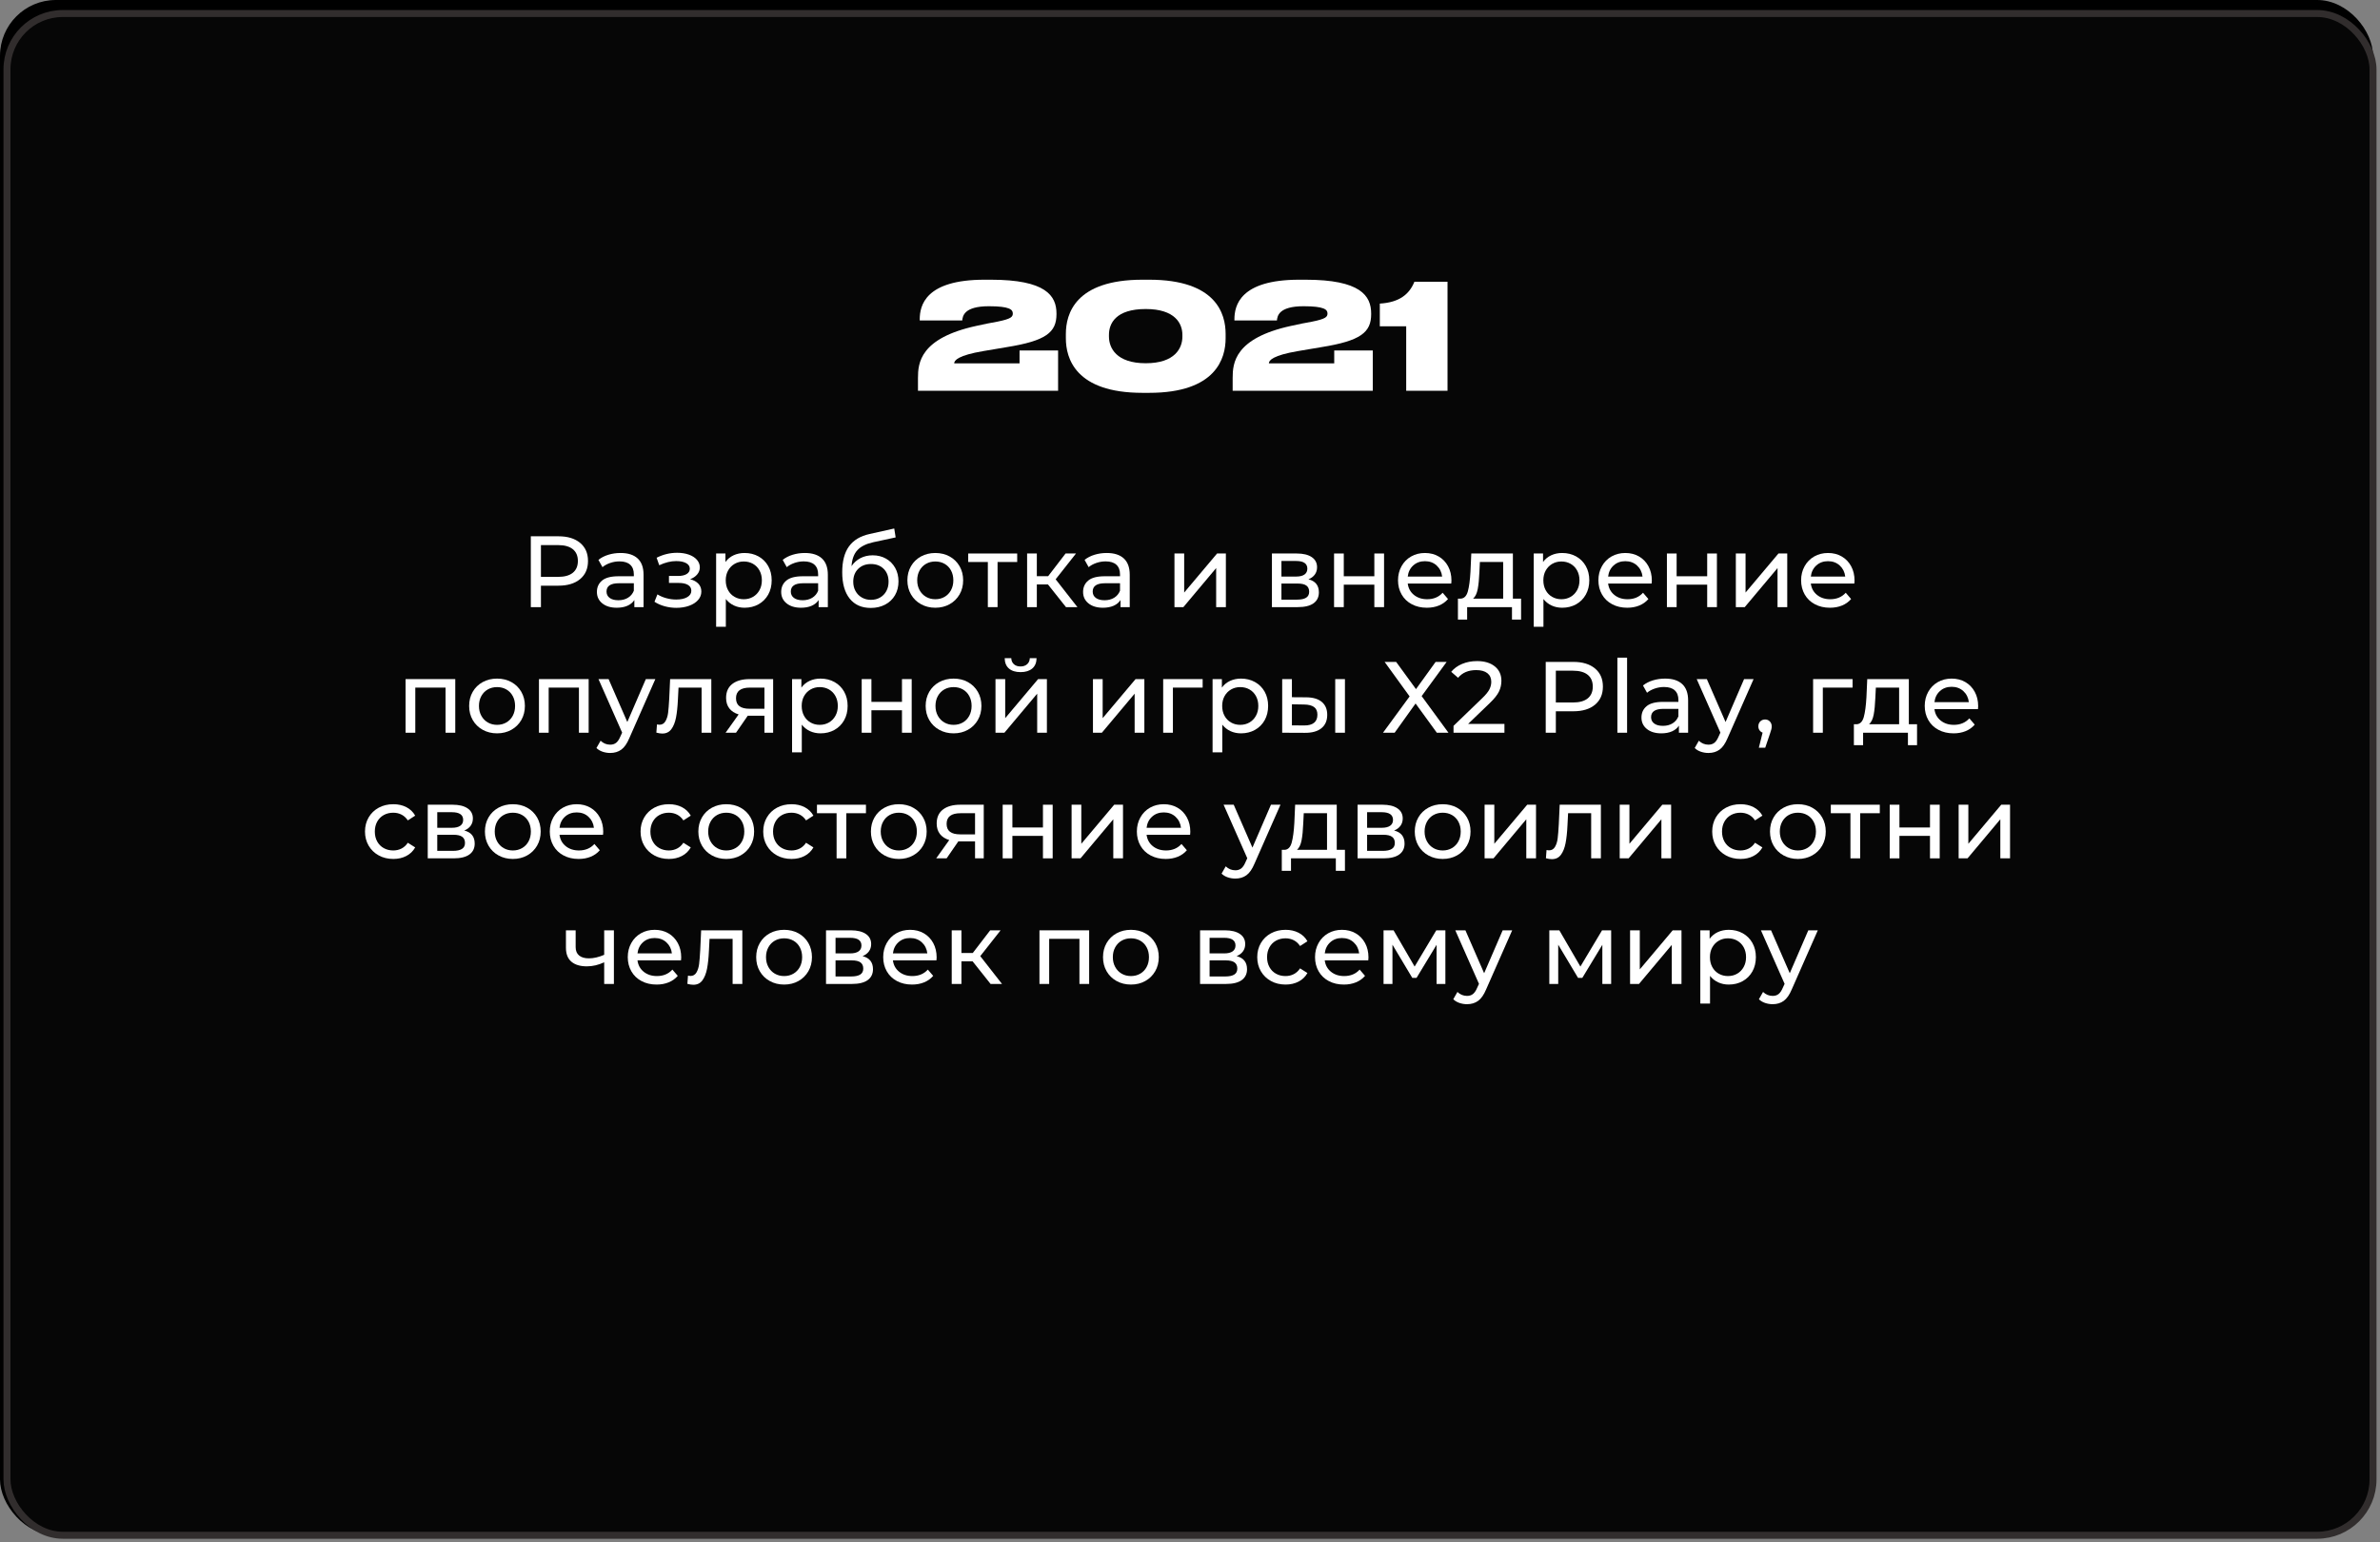 <?xml version="1.0" encoding="UTF-8"?> <svg xmlns="http://www.w3.org/2000/svg" xmlns:xlink="http://www.w3.org/1999/xlink" width="341px" height="221px" viewBox="0 0 341 221"><rect x="0" y="0" width="341" height="221" fill="#808080" stroke="none"/> <title>Group 38</title> <g id="Page-1" stroke="none" stroke-width="1" fill="none" fill-rule="evenodd"> <g id="Desktop-1200-Copy-3" transform="translate(-439, -1677)" fill-rule="nonzero"> <g id="Group-38" transform="translate(439, 1677)"> <g id="Rectangle-Copy-7"> <g id="path-5-link" fill="#000000"> <rect id="path-5" x="0" y="0" width="340" height="220" rx="8"></rect> </g> <rect id="Rectangle" stroke="#312D2D" fill-opacity="0.22" fill="#1E1D1D" x="1" y="1.938" width="339" height="218.062" rx="8"></rect> </g> <g id="Разработка-и-внедрен" transform="translate(52.296, 75.734)" fill="#FFFFFF"> <path d="M27.717,1.117 C29.031,1.117 30.066,1.431 30.82,2.059 C31.574,2.687 31.951,3.553 31.951,4.654 C31.951,5.756 31.574,6.622 30.82,7.25 C30.066,7.878 29.031,8.193 27.717,8.193 L25.208,8.193 L25.208,11.267 L23.758,11.267 L23.758,1.117 L27.717,1.117 Z M27.673,6.931 C28.592,6.931 29.292,6.735 29.776,6.344 C30.259,5.952 30.501,5.389 30.501,4.654 C30.501,3.92 30.259,3.357 29.776,2.965 C29.292,2.574 28.592,2.378 27.673,2.378 L25.208,2.378 L25.208,6.931 L27.673,6.931 Z" id="Shape"></path> <path d="M36.62,3.509 C37.683,3.509 38.498,3.77 39.063,4.292 C39.629,4.814 39.911,5.592 39.911,6.627 L39.911,11.267 L38.592,11.267 L38.592,10.252 C38.36,10.609 38.029,10.882 37.599,11.071 C37.168,11.259 36.658,11.354 36.069,11.354 C35.208,11.354 34.52,11.146 34.002,10.73 C33.485,10.314 33.227,9.768 33.227,9.091 C33.227,8.415 33.473,7.871 33.966,7.46 C34.459,7.049 35.242,6.844 36.315,6.844 L38.519,6.844 L38.519,6.569 C38.519,5.969 38.345,5.51 37.997,5.191 C37.649,4.872 37.137,4.713 36.46,4.713 C36.006,4.713 35.561,4.787 35.126,4.937 C34.691,5.087 34.324,5.288 34.024,5.539 L33.444,4.495 C33.841,4.176 34.314,3.932 34.865,3.763 C35.416,3.594 36.001,3.509 36.62,3.509 Z M36.301,10.28 C36.832,10.28 37.292,10.162 37.678,9.925 C38.065,9.688 38.345,9.352 38.519,8.918 L38.519,7.845 L36.373,7.845 C35.194,7.845 34.604,8.241 34.604,9.034 C34.604,9.42 34.754,9.725 35.054,9.947 C35.353,10.169 35.769,10.28 36.301,10.28 Z" id="Shape"></path> <path d="M46.581,7.264 C47.094,7.4 47.49,7.617 47.77,7.917 C48.051,8.217 48.191,8.589 48.191,9.034 C48.191,9.488 48.036,9.891 47.727,10.244 C47.417,10.597 46.99,10.873 46.444,11.071 C45.897,11.269 45.286,11.368 44.609,11.368 C44.039,11.368 43.481,11.293 42.934,11.143 C42.388,10.993 41.903,10.778 41.477,10.498 L41.898,9.44 C42.265,9.671 42.686,9.853 43.159,9.983 C43.633,10.114 44.111,10.179 44.595,10.179 C45.252,10.179 45.776,10.065 46.168,9.838 C46.559,9.611 46.755,9.304 46.755,8.918 C46.755,8.56 46.598,8.284 46.284,8.091 C45.97,7.898 45.528,7.801 44.957,7.801 L43.551,7.801 L43.551,6.801 L44.856,6.801 C45.378,6.801 45.789,6.709 46.088,6.525 C46.388,6.341 46.538,6.09 46.538,5.771 C46.538,5.423 46.361,5.152 46.008,4.959 C45.656,4.766 45.18,4.669 44.58,4.669 C43.817,4.669 43.009,4.867 42.159,5.263 L41.782,4.191 C42.719,3.717 43.701,3.48 44.725,3.48 C45.344,3.48 45.9,3.567 46.393,3.741 C46.886,3.915 47.272,4.162 47.553,4.481 C47.833,4.8 47.973,5.162 47.973,5.568 C47.973,5.945 47.848,6.283 47.596,6.583 C47.345,6.883 47.007,7.11 46.581,7.264 Z" id="Path"></path> <path d="M54.382,3.509 C55.127,3.509 55.794,3.673 56.383,4.002 C56.973,4.331 57.434,4.79 57.768,5.38 C58.102,5.969 58.268,6.651 58.268,7.424 C58.268,8.197 58.102,8.881 57.768,9.476 C57.434,10.07 56.973,10.532 56.383,10.861 C55.794,11.189 55.127,11.354 54.382,11.354 C53.831,11.354 53.326,11.247 52.867,11.034 C52.408,10.822 52.019,10.512 51.7,10.107 L51.7,14.079 L50.308,14.079 L50.308,3.582 L51.642,3.582 L51.642,4.8 C51.951,4.374 52.343,4.053 52.816,3.835 C53.29,3.618 53.812,3.509 54.382,3.509 Z M54.266,10.136 C54.759,10.136 55.202,10.022 55.593,9.795 C55.984,9.568 56.294,9.249 56.521,8.838 C56.748,8.427 56.862,7.956 56.862,7.424 C56.862,6.892 56.748,6.421 56.521,6.01 C56.294,5.599 55.984,5.283 55.593,5.061 C55.202,4.838 54.759,4.727 54.266,4.727 C53.783,4.727 53.346,4.841 52.954,5.068 C52.562,5.295 52.253,5.612 52.026,6.018 C51.799,6.423 51.685,6.892 51.685,7.424 C51.685,7.956 51.796,8.427 52.019,8.838 C52.241,9.249 52.55,9.568 52.947,9.795 C53.343,10.022 53.783,10.136 54.266,10.136 Z" id="Shape"></path> <path d="M63.024,3.509 C64.088,3.509 64.902,3.77 65.468,4.292 C66.033,4.814 66.316,5.592 66.316,6.627 L66.316,11.267 L64.996,11.267 L64.996,10.252 C64.764,10.609 64.433,10.882 64.003,11.071 C63.573,11.259 63.063,11.354 62.473,11.354 C61.613,11.354 60.924,11.146 60.407,10.73 C59.89,10.314 59.631,9.768 59.631,9.091 C59.631,8.415 59.878,7.871 60.371,7.46 C60.864,7.049 61.647,6.844 62.72,6.844 L64.924,6.844 L64.924,6.569 C64.924,5.969 64.75,5.51 64.402,5.191 C64.054,4.872 63.541,4.713 62.865,4.713 C62.41,4.713 61.966,4.787 61.531,4.937 C61.096,5.087 60.728,5.288 60.429,5.539 L59.849,4.495 C60.245,4.176 60.719,3.932 61.27,3.763 C61.821,3.594 62.406,3.509 63.024,3.509 Z M62.705,10.28 C63.237,10.28 63.696,10.162 64.083,9.925 C64.469,9.688 64.75,9.352 64.924,8.918 L64.924,7.845 L62.778,7.845 C61.598,7.845 61.009,8.241 61.009,9.034 C61.009,9.42 61.159,9.725 61.458,9.947 C61.758,10.169 62.174,10.28 62.705,10.28 Z" id="Shape"></path> <path d="M72.739,3.842 C73.455,3.842 74.093,4.002 74.653,4.321 C75.214,4.64 75.651,5.082 75.966,5.648 C76.28,6.213 76.437,6.859 76.437,7.583 C76.437,8.328 76.27,8.988 75.936,9.563 C75.603,10.138 75.134,10.585 74.53,10.904 C73.926,11.223 73.237,11.383 72.464,11.383 C71.159,11.383 70.151,10.935 69.441,10.041 C68.73,9.147 68.375,7.888 68.375,6.264 C68.375,4.688 68.699,3.453 69.346,2.559 C69.994,1.665 70.985,1.073 72.319,0.783 L75.828,0 L76.031,1.276 L72.797,1.972 C71.792,2.194 71.043,2.571 70.55,3.103 C70.057,3.635 69.776,4.398 69.709,5.394 C70.037,4.901 70.463,4.519 70.985,4.248 C71.507,3.978 72.092,3.842 72.739,3.842 Z M72.493,10.223 C72.986,10.223 73.423,10.111 73.805,9.889 C74.187,9.667 74.484,9.36 74.697,8.968 C74.909,8.577 75.016,8.13 75.016,7.627 C75.016,6.863 74.784,6.25 74.32,5.785 C73.856,5.322 73.247,5.09 72.493,5.09 C71.739,5.09 71.127,5.322 70.659,5.785 C70.19,6.25 69.955,6.863 69.955,7.627 C69.955,8.13 70.064,8.577 70.281,8.968 C70.499,9.36 70.801,9.667 71.188,9.889 C71.574,10.111 72.009,10.223 72.493,10.223 Z" id="Shape"></path> <path d="M81.715,11.354 C80.951,11.354 80.265,11.184 79.656,10.846 C79.047,10.508 78.571,10.041 78.228,9.447 C77.884,8.852 77.713,8.178 77.713,7.424 C77.713,6.67 77.884,5.996 78.228,5.401 C78.571,4.807 79.047,4.343 79.656,4.009 C80.265,3.676 80.951,3.509 81.715,3.509 C82.478,3.509 83.162,3.676 83.766,4.009 C84.371,4.343 84.844,4.807 85.188,5.401 C85.531,5.996 85.702,6.67 85.702,7.424 C85.702,8.178 85.531,8.852 85.188,9.447 C84.844,10.041 84.371,10.508 83.766,10.846 C83.162,11.184 82.478,11.354 81.715,11.354 Z M81.715,10.136 C82.208,10.136 82.65,10.022 83.041,9.795 C83.433,9.568 83.74,9.249 83.962,8.838 C84.185,8.427 84.296,7.956 84.296,7.424 C84.296,6.892 84.185,6.421 83.962,6.01 C83.74,5.599 83.433,5.283 83.041,5.061 C82.65,4.838 82.208,4.727 81.715,4.727 C81.222,4.727 80.779,4.838 80.388,5.061 C79.996,5.283 79.687,5.599 79.46,6.01 C79.233,6.421 79.119,6.892 79.119,7.424 C79.119,7.956 79.233,8.427 79.46,8.838 C79.687,9.249 79.996,9.568 80.388,9.795 C80.779,10.022 81.222,10.136 81.715,10.136 Z" id="Shape"></path> <polygon id="Path" points="93.445 4.8 90.632 4.8 90.632 11.267 89.24 11.267 89.24 4.8 86.427 4.8 86.427 3.582 93.445 3.582"></polygon> <polygon id="Path" points="97.853 8.018 96.258 8.018 96.258 11.267 94.866 11.267 94.866 3.582 96.258 3.582 96.258 6.83 97.882 6.83 100.376 3.582 101.87 3.582 98.955 7.279 102.073 11.267 100.434 11.267"></polygon> <path d="M106.278,3.509 C107.341,3.509 108.156,3.77 108.721,4.292 C109.287,4.814 109.569,5.592 109.569,6.627 L109.569,11.267 L108.25,11.267 L108.25,10.252 C108.018,10.609 107.687,10.882 107.257,11.071 C106.826,11.259 106.316,11.354 105.727,11.354 C104.866,11.354 104.178,11.146 103.66,10.73 C103.143,10.314 102.885,9.768 102.885,9.091 C102.885,8.415 103.131,7.871 103.624,7.46 C104.117,7.049 104.9,6.844 105.973,6.844 L108.177,6.844 L108.177,6.569 C108.177,5.969 108.003,5.51 107.655,5.191 C107.307,4.872 106.795,4.713 106.118,4.713 C105.664,4.713 105.219,4.787 104.784,4.937 C104.349,5.087 103.982,5.288 103.682,5.539 L103.102,4.495 C103.499,4.176 103.972,3.932 104.523,3.763 C105.074,3.594 105.659,3.509 106.278,3.509 Z M105.959,10.28 C106.49,10.28 106.95,10.162 107.336,9.925 C107.723,9.688 108.003,9.352 108.177,8.918 L108.177,7.845 L106.031,7.845 C104.852,7.845 104.262,8.241 104.262,9.034 C104.262,9.42 104.412,9.725 104.712,9.947 C105.011,10.169 105.427,10.28 105.959,10.28 Z" id="Shape"></path> <polygon id="Path" points="115.978 3.582 117.37 3.582 117.37 9.178 122.083 3.582 123.344 3.582 123.344 11.267 121.952 11.267 121.952 5.67 117.254 11.267 115.978 11.267"></polygon> <path d="M135.176,7.279 C136.172,7.53 136.67,8.154 136.67,9.149 C136.67,9.826 136.416,10.348 135.909,10.716 C135.401,11.083 134.645,11.267 133.639,11.267 L129.942,11.267 L129.942,3.582 L133.509,3.582 C134.417,3.582 135.128,3.753 135.64,4.096 C136.153,4.439 136.409,4.925 136.409,5.553 C136.409,5.96 136.3,6.31 136.083,6.605 C135.865,6.9 135.563,7.124 135.176,7.279 Z M131.305,6.888 L133.393,6.888 C133.924,6.888 134.328,6.791 134.603,6.598 C134.879,6.404 135.017,6.124 135.017,5.756 C135.017,5.022 134.475,4.654 133.393,4.654 L131.305,4.654 L131.305,6.888 Z M133.538,10.194 C134.118,10.194 134.553,10.102 134.843,9.918 C135.133,9.734 135.278,9.449 135.278,9.062 C135.278,8.666 135.145,8.371 134.879,8.178 C134.613,7.985 134.195,7.888 133.625,7.888 L131.305,7.888 L131.305,10.194 L133.538,10.194 Z" id="Shape"></path> <polygon id="Path" points="138.845 3.582 140.237 3.582 140.237 6.844 144.616 6.844 144.616 3.582 146.008 3.582 146.008 11.267 144.616 11.267 144.616 8.047 140.237 8.047 140.237 11.267 138.845 11.267"></polygon> <path d="M155.665,7.468 C155.665,7.574 155.655,7.714 155.636,7.888 L149.401,7.888 C149.488,8.565 149.785,9.108 150.292,9.519 C150.8,9.93 151.431,10.136 152.185,10.136 C153.103,10.136 153.843,9.826 154.403,9.207 L155.172,10.107 C154.824,10.512 154.391,10.822 153.874,11.034 C153.357,11.247 152.779,11.354 152.141,11.354 C151.329,11.354 150.609,11.187 149.981,10.853 C149.352,10.52 148.867,10.053 148.524,9.454 C148.18,8.855 148.009,8.178 148.009,7.424 C148.009,6.68 148.175,6.008 148.509,5.409 C148.843,4.809 149.302,4.343 149.887,4.009 C150.471,3.676 151.131,3.509 151.866,3.509 C152.6,3.509 153.255,3.676 153.831,4.009 C154.406,4.343 154.855,4.809 155.179,5.409 C155.503,6.008 155.665,6.694 155.665,7.468 Z M151.866,4.684 C151.199,4.684 150.641,4.886 150.191,5.293 C149.742,5.699 149.478,6.23 149.401,6.888 L154.331,6.888 C154.253,6.24 153.99,5.711 153.541,5.3 C153.091,4.889 152.533,4.684 151.866,4.684 Z" id="Shape"></path> <path d="M165.641,10.049 L165.641,13.05 L164.336,13.05 L164.336,11.267 L157.912,11.267 L157.912,13.05 L156.593,13.05 L156.593,10.049 L156.999,10.049 C157.492,10.02 157.83,9.671 158.014,9.005 C158.197,8.338 158.323,7.395 158.391,6.177 L158.507,3.582 L164.466,3.582 L164.466,10.049 L165.641,10.049 Z M159.667,6.279 C159.628,7.245 159.548,8.045 159.428,8.678 C159.307,9.311 159.087,9.768 158.768,10.049 L163.074,10.049 L163.074,4.8 L159.739,4.8 L159.667,6.279 Z" id="Shape"></path> <path d="M171.528,3.509 C172.272,3.509 172.939,3.673 173.529,4.002 C174.118,4.331 174.58,4.79 174.913,5.38 C175.247,5.969 175.414,6.651 175.414,7.424 C175.414,8.197 175.247,8.881 174.913,9.476 C174.58,10.07 174.118,10.532 173.529,10.861 C172.939,11.189 172.272,11.354 171.528,11.354 C170.977,11.354 170.472,11.247 170.012,11.034 C169.553,10.822 169.164,10.512 168.845,10.107 L168.845,14.079 L167.453,14.079 L167.453,3.582 L168.787,3.582 L168.787,4.8 C169.097,4.374 169.488,4.053 169.962,3.835 C170.435,3.618 170.957,3.509 171.528,3.509 Z M171.412,10.136 C171.905,10.136 172.347,10.022 172.738,9.795 C173.13,9.568 173.439,9.249 173.667,8.838 C173.894,8.427 174.007,7.956 174.007,7.424 C174.007,6.892 173.894,6.421 173.667,6.01 C173.439,5.599 173.13,5.283 172.738,5.061 C172.347,4.838 171.905,4.727 171.412,4.727 C170.928,4.727 170.491,4.841 170.1,5.068 C169.708,5.295 169.399,5.612 169.172,6.018 C168.944,6.423 168.831,6.892 168.831,7.424 C168.831,7.956 168.942,8.427 169.164,8.838 C169.387,9.249 169.696,9.568 170.092,9.795 C170.489,10.022 170.928,10.136 171.412,10.136 Z" id="Shape"></path> <path d="M184.375,7.468 C184.375,7.574 184.365,7.714 184.346,7.888 L178.111,7.888 C178.198,8.565 178.495,9.108 179.002,9.519 C179.51,9.93 180.141,10.136 180.895,10.136 C181.813,10.136 182.553,9.826 183.113,9.207 L183.882,10.107 C183.534,10.512 183.101,10.822 182.584,11.034 C182.067,11.247 181.489,11.354 180.851,11.354 C180.039,11.354 179.319,11.187 178.691,10.853 C178.062,10.52 177.577,10.053 177.233,9.454 C176.89,8.855 176.719,8.178 176.719,7.424 C176.719,6.68 176.886,6.008 177.219,5.409 C177.553,4.809 178.012,4.343 178.596,4.009 C179.181,3.676 179.841,3.509 180.576,3.509 C181.31,3.509 181.965,3.676 182.541,4.009 C183.116,4.343 183.565,4.809 183.889,5.409 C184.213,6.008 184.375,6.694 184.375,7.468 Z M180.576,4.684 C179.909,4.684 179.351,4.886 178.901,5.293 C178.452,5.699 178.188,6.23 178.111,6.888 L183.041,6.888 C182.963,6.24 182.7,5.711 182.25,5.3 C181.801,4.889 181.243,4.684 180.576,4.684 Z" id="Shape"></path> <polygon id="Path" points="186.535 3.582 187.927 3.582 187.927 6.844 192.306 6.844 192.306 3.582 193.698 3.582 193.698 11.267 192.306 11.267 192.306 8.047 187.927 8.047 187.927 11.267 186.535 11.267"></polygon> <polygon id="Path" points="196.41 3.582 197.802 3.582 197.802 9.178 202.514 3.582 203.776 3.582 203.776 11.267 202.384 11.267 202.384 5.67 197.686 11.267 196.41 11.267"></polygon> <path d="M213.418,7.468 C213.418,7.574 213.409,7.714 213.389,7.888 L207.154,7.888 C207.241,8.565 207.538,9.108 208.046,9.519 C208.554,9.93 209.184,10.136 209.938,10.136 C210.857,10.136 211.596,9.826 212.157,9.207 L212.925,10.107 C212.577,10.512 212.145,10.822 211.627,11.034 C211.11,11.247 210.533,11.354 209.895,11.354 C209.083,11.354 208.363,11.187 207.734,10.853 C207.106,10.52 206.62,10.053 206.277,9.454 C205.934,8.855 205.762,8.178 205.762,7.424 C205.762,6.68 205.929,6.008 206.262,5.409 C206.596,4.809 207.055,4.343 207.64,4.009 C208.225,3.676 208.885,3.509 209.619,3.509 C210.354,3.509 211.009,3.676 211.584,4.009 C212.159,4.343 212.609,4.809 212.933,5.409 C213.256,6.008 213.418,6.694 213.418,7.468 Z M209.619,4.684 C208.952,4.684 208.394,4.886 207.945,5.293 C207.495,5.699 207.232,6.23 207.154,6.888 L212.084,6.888 C212.007,6.24 211.744,5.711 211.294,5.3 C210.845,4.889 210.286,4.684 209.619,4.684 Z" id="Shape"></path> <polygon id="Path" points="12.934 21.581 12.934 29.267 11.542 29.267 11.542 22.799 7.207 22.799 7.207 29.267 5.814 29.267 5.814 21.581"></polygon> <path d="M18.922,29.354 C18.159,29.354 17.473,29.184 16.863,28.846 C16.255,28.508 15.778,28.041 15.435,27.447 C15.092,26.852 14.921,26.178 14.921,25.424 C14.921,24.67 15.092,23.996 15.435,23.401 C15.778,22.807 16.255,22.343 16.863,22.009 C17.473,21.676 18.159,21.509 18.922,21.509 C19.686,21.509 20.37,21.676 20.974,22.009 C21.578,22.343 22.052,22.807 22.395,23.401 C22.738,23.996 22.91,24.67 22.91,25.424 C22.91,26.178 22.738,26.852 22.395,27.447 C22.052,28.041 21.578,28.508 20.974,28.846 C20.37,29.184 19.686,29.354 18.922,29.354 Z M18.922,28.136 C19.416,28.136 19.858,28.022 20.249,27.795 C20.641,27.568 20.948,27.249 21.17,26.838 C21.392,26.427 21.503,25.956 21.503,25.424 C21.503,24.892 21.392,24.421 21.17,24.01 C20.948,23.599 20.641,23.283 20.249,23.061 C19.858,22.838 19.416,22.727 18.922,22.727 C18.43,22.727 17.987,22.838 17.596,23.061 C17.204,23.283 16.895,23.599 16.668,24.01 C16.441,24.421 16.327,24.892 16.327,25.424 C16.327,25.956 16.441,26.427 16.668,26.838 C16.895,27.249 17.204,27.568 17.596,27.795 C17.987,28.022 18.43,28.136 18.922,28.136 Z" id="Shape"></path> <polygon id="Path" points="32.045 21.581 32.045 29.267 30.653 29.267 30.653 22.799 26.317 22.799 26.317 29.267 24.925 29.267 24.925 21.581"></polygon> <path d="M41.6,21.581 L37.874,30.035 C37.545,30.818 37.161,31.369 36.721,31.688 C36.281,32.007 35.752,32.166 35.133,32.166 C34.757,32.166 34.392,32.106 34.039,31.985 C33.686,31.864 33.394,31.688 33.161,31.456 L33.756,30.412 C34.152,30.789 34.611,30.977 35.133,30.977 C35.472,30.977 35.755,30.888 35.982,30.709 C36.209,30.53 36.414,30.224 36.598,29.788 L36.844,29.252 L33.452,21.581 L34.901,21.581 L37.584,27.73 L40.237,21.581 L41.6,21.581 Z" id="Path"></path> <path d="M49.619,21.581 L49.619,29.267 L48.227,29.267 L48.227,22.799 L44.921,22.799 L44.834,24.511 C44.786,25.545 44.694,26.408 44.559,27.099 C44.423,27.79 44.201,28.343 43.892,28.759 C43.582,29.175 43.152,29.383 42.601,29.383 C42.35,29.383 42.065,29.339 41.745,29.252 L41.833,28.078 C41.958,28.107 42.074,28.121 42.181,28.121 C42.567,28.121 42.857,27.952 43.05,27.613 C43.244,27.275 43.37,26.874 43.428,26.41 C43.486,25.946 43.539,25.284 43.587,24.424 L43.718,21.581 L49.619,21.581 Z" id="Path"></path> <path d="M58.478,21.581 L58.478,29.267 L57.231,29.267 L57.231,26.831 L54.998,26.831 L54.839,26.831 L53.157,29.267 L51.663,29.267 L53.534,26.642 C52.954,26.468 52.509,26.18 52.2,25.779 C51.891,25.378 51.736,24.878 51.736,24.279 C51.736,23.399 52.036,22.729 52.635,22.27 C53.234,21.811 54.061,21.581 55.114,21.581 L58.478,21.581 Z M53.157,24.322 C53.157,24.834 53.319,25.214 53.643,25.46 C53.967,25.707 54.452,25.83 55.1,25.83 L57.231,25.83 L57.231,22.799 L55.158,22.799 C53.824,22.799 53.157,23.307 53.157,24.322 Z" id="Shape"></path> <path d="M65.264,21.509 C66.009,21.509 66.676,21.673 67.266,22.002 C67.855,22.331 68.317,22.79 68.65,23.38 C68.984,23.969 69.15,24.651 69.15,25.424 C69.15,26.197 68.984,26.881 68.65,27.476 C68.317,28.07 67.855,28.532 67.266,28.86 C66.676,29.189 66.009,29.354 65.264,29.354 C64.713,29.354 64.208,29.247 63.749,29.035 C63.29,28.822 62.901,28.512 62.582,28.107 L62.582,32.08 L61.19,32.08 L61.19,21.581 L62.524,21.581 L62.524,22.799 C62.833,22.374 63.225,22.053 63.699,21.835 C64.172,21.618 64.694,21.509 65.264,21.509 Z M65.148,28.136 C65.641,28.136 66.084,28.022 66.475,27.795 C66.867,27.568 67.176,27.249 67.403,26.838 C67.63,26.427 67.744,25.956 67.744,25.424 C67.744,24.892 67.63,24.421 67.403,24.01 C67.176,23.599 66.867,23.283 66.475,23.061 C66.084,22.838 65.641,22.727 65.148,22.727 C64.665,22.727 64.228,22.841 63.836,23.068 C63.445,23.295 63.135,23.611 62.908,24.017 C62.681,24.424 62.568,24.892 62.568,25.424 C62.568,25.956 62.679,26.427 62.901,26.838 C63.123,27.249 63.433,27.568 63.829,27.795 C64.225,28.022 64.665,28.136 65.148,28.136 Z" id="Shape"></path> <polygon id="Path" points="71.166 21.581 72.558 21.581 72.558 24.844 76.937 24.844 76.937 21.581 78.329 21.581 78.329 29.267 76.937 29.267 76.937 26.047 72.558 26.047 72.558 29.267 71.166 29.267"></polygon> <path d="M84.332,29.354 C83.568,29.354 82.882,29.184 82.273,28.846 C81.664,28.508 81.188,28.041 80.845,27.447 C80.502,26.852 80.33,26.178 80.33,25.424 C80.33,24.67 80.502,23.996 80.845,23.401 C81.188,22.807 81.664,22.343 82.273,22.009 C82.882,21.676 83.568,21.509 84.332,21.509 C85.096,21.509 85.78,21.676 86.384,22.009 C86.988,22.343 87.462,22.807 87.805,23.401 C88.148,23.996 88.32,24.67 88.32,25.424 C88.32,26.178 88.148,26.852 87.805,27.447 C87.462,28.041 86.988,28.508 86.384,28.846 C85.78,29.184 85.096,29.354 84.332,29.354 Z M84.332,28.136 C84.825,28.136 85.267,28.022 85.659,27.795 C86.05,27.568 86.357,27.249 86.579,26.838 C86.802,26.427 86.913,25.956 86.913,25.424 C86.913,24.892 86.802,24.421 86.579,24.01 C86.357,23.599 86.05,23.283 85.659,23.061 C85.267,22.838 84.825,22.727 84.332,22.727 C83.839,22.727 83.397,22.838 83.005,23.061 C82.614,23.283 82.304,23.599 82.077,24.01 C81.85,24.421 81.737,24.892 81.737,25.424 C81.737,25.956 81.85,26.427 82.077,26.838 C82.304,27.249 82.614,27.568 83.005,27.795 C83.397,28.022 83.839,28.136 84.332,28.136 Z" id="Shape"></path> <path d="M90.335,21.581 L91.727,21.581 L91.727,27.178 L96.439,21.581 L97.701,21.581 L97.701,29.267 L96.309,29.267 L96.309,23.669 L91.611,29.267 L90.335,29.267 L90.335,21.581 Z M93.931,20.581 C93.216,20.581 92.66,20.409 92.263,20.066 C91.867,19.723 91.664,19.228 91.654,18.58 L92.597,18.58 C92.607,18.938 92.73,19.225 92.967,19.443 C93.204,19.66 93.52,19.769 93.916,19.769 C94.313,19.769 94.632,19.66 94.874,19.443 C95.115,19.225 95.241,18.938 95.251,18.58 L96.222,18.58 C96.212,19.228 96.004,19.723 95.599,20.066 C95.192,20.409 94.637,20.581 93.931,20.581 Z" id="Shape"></path> <polygon id="Path" points="104.299 21.581 105.691 21.581 105.691 27.178 110.403 21.581 111.665 21.581 111.665 29.267 110.272 29.267 110.272 23.669 105.575 29.267 104.299 29.267"></polygon> <polygon id="Path" points="120.016 22.799 115.754 22.799 115.754 29.267 114.362 29.267 114.362 21.581 120.016 21.581"></polygon> <path d="M125.512,21.509 C126.256,21.509 126.923,21.673 127.513,22.002 C128.103,22.331 128.564,22.79 128.898,23.38 C129.231,23.969 129.398,24.651 129.398,25.424 C129.398,26.197 129.231,26.881 128.898,27.476 C128.564,28.07 128.103,28.532 127.513,28.86 C126.923,29.189 126.256,29.354 125.512,29.354 C124.961,29.354 124.456,29.247 123.997,29.035 C123.538,28.822 123.148,28.512 122.829,28.107 L122.829,32.08 L121.438,32.08 L121.438,21.581 L122.772,21.581 L122.772,22.799 C123.081,22.374 123.472,22.053 123.946,21.835 C124.42,21.618 124.942,21.509 125.512,21.509 Z M125.396,28.136 C125.889,28.136 126.331,28.022 126.723,27.795 C127.114,27.568 127.424,27.249 127.651,26.838 C127.878,26.427 127.992,25.956 127.992,25.424 C127.992,24.892 127.878,24.421 127.651,24.01 C127.424,23.599 127.114,23.283 126.723,23.061 C126.331,22.838 125.889,22.727 125.396,22.727 C124.913,22.727 124.475,22.841 124.084,23.068 C123.692,23.295 123.383,23.611 123.156,24.017 C122.929,24.424 122.815,24.892 122.815,25.424 C122.815,25.956 122.926,26.427 123.148,26.838 C123.371,27.249 123.68,27.568 124.076,27.795 C124.473,28.022 124.913,28.136 125.396,28.136 Z" id="Shape"></path> <path d="M134.879,24.192 C135.846,24.201 136.585,24.424 137.097,24.858 C137.61,25.294 137.866,25.907 137.866,26.7 C137.866,27.531 137.588,28.172 137.032,28.621 C136.476,29.071 135.681,29.291 134.647,29.281 L131.413,29.267 L131.413,21.581 L132.805,21.581 L132.805,24.177 L134.879,24.192 Z M139.012,21.581 L140.404,21.581 L140.404,29.267 L139.012,29.267 L139.012,21.581 Z M134.546,28.223 C135.174,28.232 135.65,28.107 135.974,27.846 C136.298,27.584 136.459,27.198 136.459,26.686 C136.459,26.183 136.3,25.816 135.981,25.584 C135.662,25.352 135.184,25.231 134.546,25.221 L132.805,25.192 L132.805,28.208 L134.546,28.223 Z" id="Shape"></path> <polygon id="Path" points="153.57 29.267 150.524 25.076 147.523 29.267 145.856 29.267 149.669 24.061 146.088 19.116 147.74 19.116 150.583 23.017 153.395 19.116 154.976 19.116 151.394 24.017 155.237 29.267"></polygon> <path d="M163.256,28.005 L163.256,29.267 L155.962,29.267 L155.962,28.28 L160.095,24.293 C160.597,23.81 160.935,23.392 161.109,23.039 C161.284,22.686 161.37,22.331 161.37,21.973 C161.37,21.441 161.184,21.028 160.812,20.733 C160.44,20.438 159.906,20.291 159.21,20.291 C158.089,20.291 157.224,20.658 156.614,21.393 L155.629,20.538 C156.025,20.054 156.544,19.677 157.187,19.407 C157.83,19.136 158.548,19 159.34,19 C160.404,19 161.25,19.254 161.878,19.762 C162.506,20.269 162.821,20.958 162.821,21.828 C162.821,22.369 162.704,22.882 162.472,23.365 C162.24,23.848 161.801,24.399 161.153,25.018 L158.05,28.005 L163.256,28.005 Z" id="Path"></path> <path d="M173.13,19.116 C174.445,19.116 175.479,19.431 176.233,20.059 C176.987,20.687 177.364,21.552 177.364,22.654 C177.364,23.756 176.987,24.622 176.233,25.25 C175.479,25.878 174.445,26.192 173.13,26.192 L170.621,26.192 L170.621,29.267 L169.172,29.267 L169.172,19.116 L173.13,19.116 Z M173.087,24.931 C174.005,24.931 174.706,24.735 175.189,24.344 C175.672,23.952 175.914,23.389 175.914,22.654 C175.914,21.92 175.672,21.357 175.189,20.965 C174.706,20.574 174.005,20.378 173.087,20.378 L170.621,20.378 L170.621,24.931 L173.087,24.931 Z" id="Shape"></path> <polygon id="Path" points="179.438 18.508 180.829 18.508 180.829 29.267 179.438 29.267"></polygon> <path d="M186.281,21.509 C187.345,21.509 188.159,21.77 188.725,22.292 C189.29,22.814 189.573,23.592 189.573,24.627 L189.573,29.267 L188.254,29.267 L188.254,28.252 C188.022,28.609 187.69,28.882 187.26,29.071 C186.83,29.259 186.32,29.354 185.731,29.354 C184.87,29.354 184.181,29.146 183.664,28.73 C183.147,28.314 182.888,27.768 182.888,27.091 C182.888,26.415 183.135,25.871 183.628,25.46 C184.121,25.049 184.904,24.844 185.977,24.844 L188.181,24.844 L188.181,24.569 C188.181,23.969 188.007,23.51 187.659,23.191 C187.311,22.872 186.799,22.712 186.122,22.712 C185.668,22.712 185.223,22.787 184.788,22.937 C184.353,23.087 183.986,23.288 183.686,23.539 L183.106,22.495 C183.502,22.176 183.976,21.932 184.527,21.763 C185.078,21.594 185.663,21.509 186.281,21.509 Z M185.963,28.28 C186.494,28.28 186.953,28.162 187.34,27.925 C187.727,27.688 188.007,27.352 188.181,26.918 L188.181,25.845 L186.035,25.845 C184.856,25.845 184.266,26.241 184.266,27.034 C184.266,27.42 184.416,27.725 184.715,27.947 C185.015,28.169 185.431,28.28 185.963,28.28 Z" id="Shape"></path> <path d="M198.954,21.581 L195.228,30.035 C194.899,30.818 194.515,31.369 194.075,31.688 C193.635,32.007 193.106,32.166 192.488,32.166 C192.111,32.166 191.746,32.106 191.393,31.985 C191.04,31.864 190.748,31.688 190.516,31.456 L191.11,30.412 C191.506,30.789 191.965,30.977 192.488,30.977 C192.826,30.977 193.109,30.888 193.336,30.709 C193.563,30.53 193.768,30.224 193.952,29.788 L194.198,29.252 L190.805,21.581 L192.256,21.581 L194.938,27.73 L197.591,21.581 L198.954,21.581 Z" id="Path"></path> <path d="M200.607,27.367 C200.878,27.367 201.103,27.461 201.282,27.65 C201.461,27.838 201.55,28.073 201.55,28.353 C201.55,28.498 201.533,28.638 201.499,28.773 C201.465,28.909 201.4,29.117 201.304,29.397 L200.622,31.413 L199.708,31.413 L200.245,29.252 C200.061,29.184 199.914,29.071 199.803,28.911 C199.692,28.752 199.636,28.566 199.636,28.353 C199.636,28.063 199.728,27.826 199.911,27.642 C200.095,27.459 200.327,27.367 200.607,27.367 Z" id="Path"></path> <polygon id="Path" points="213.136 22.799 208.873 22.799 208.873 29.267 207.481 29.267 207.481 21.581 213.136 21.581"></polygon> <path d="M222.372,28.049 L222.372,31.05 L221.067,31.05 L221.067,29.267 L214.643,29.267 L214.643,31.05 L213.324,31.05 L213.324,28.049 L213.73,28.049 C214.223,28.02 214.561,27.672 214.745,27.005 C214.929,26.337 215.054,25.395 215.122,24.177 L215.238,21.581 L221.197,21.581 L221.197,28.049 L222.372,28.049 Z M216.398,24.279 C216.359,25.245 216.28,26.045 216.159,26.678 C216.038,27.311 215.818,27.768 215.499,28.049 L219.805,28.049 L219.805,22.799 L216.47,22.799 L216.398,24.279 Z" id="Shape"></path> <path d="M231.13,25.468 C231.13,25.574 231.12,25.714 231.101,25.888 L224.866,25.888 C224.953,26.565 225.25,27.108 225.758,27.519 C226.265,27.93 226.896,28.136 227.65,28.136 C228.568,28.136 229.308,27.826 229.869,27.207 L230.637,28.107 C230.289,28.512 229.856,28.822 229.339,29.035 C228.822,29.247 228.244,29.354 227.607,29.354 C226.794,29.354 226.074,29.187 225.446,28.853 C224.818,28.52 224.332,28.053 223.989,27.454 C223.646,26.855 223.474,26.178 223.474,25.424 C223.474,24.68 223.641,24.008 223.974,23.409 C224.308,22.809 224.767,22.343 225.352,22.009 C225.937,21.676 226.596,21.509 227.331,21.509 C228.066,21.509 228.721,21.676 229.296,22.009 C229.871,22.343 230.32,22.809 230.644,23.409 C230.968,24.008 231.13,24.694 231.13,25.468 Z M227.331,22.683 C226.664,22.683 226.106,22.887 225.656,23.293 C225.207,23.698 224.943,24.23 224.866,24.887 L229.796,24.887 C229.719,24.24 229.455,23.711 229.006,23.3 C228.556,22.889 227.998,22.683 227.331,22.683 Z" id="Shape"></path> <path d="M4.06,47.353 C3.277,47.353 2.579,47.184 1.965,46.846 C1.351,46.508 0.87,46.041 0.522,45.447 C0.174,44.852 -1.13535891e-22,44.178 -1.13535891e-22,43.424 C-1.13535891e-22,42.67 0.174,41.996 0.522,41.401 C0.87,40.807 1.351,40.343 1.965,40.009 C2.579,39.676 3.277,39.509 4.06,39.509 C4.756,39.509 5.377,39.649 5.923,39.929 C6.469,40.21 6.892,40.616 7.192,41.148 L6.133,41.829 C5.892,41.462 5.592,41.186 5.234,41.002 C4.877,40.819 4.481,40.727 4.045,40.727 C3.543,40.727 3.091,40.838 2.69,41.06 C2.289,41.283 1.974,41.599 1.747,42.01 C1.52,42.421 1.407,42.892 1.407,43.424 C1.407,43.965 1.52,44.441 1.747,44.852 C1.974,45.263 2.289,45.58 2.69,45.802 C3.091,46.024 3.543,46.136 4.045,46.136 C4.481,46.136 4.877,46.044 5.234,45.86 C5.592,45.676 5.892,45.401 6.133,45.033 L7.192,45.7 C6.892,46.232 6.469,46.641 5.923,46.926 C5.377,47.211 4.756,47.353 4.06,47.353 Z" id="Path"></path> <path d="M14.225,43.279 C15.22,43.53 15.718,44.154 15.718,45.15 C15.718,45.826 15.464,46.348 14.957,46.715 C14.449,47.083 13.693,47.267 12.688,47.267 L8.99,47.267 L8.99,39.581 L12.557,39.581 C13.466,39.581 14.176,39.753 14.688,40.096 C15.201,40.439 15.457,40.925 15.457,41.553 C15.457,41.959 15.348,42.31 15.131,42.605 C14.913,42.9 14.611,43.124 14.225,43.279 Z M10.353,42.888 L12.441,42.888 C12.973,42.888 13.376,42.791 13.652,42.597 C13.927,42.404 14.065,42.124 14.065,41.757 C14.065,41.022 13.524,40.654 12.441,40.654 L10.353,40.654 L10.353,42.888 Z M12.586,46.194 C13.166,46.194 13.601,46.102 13.891,45.918 C14.181,45.734 14.326,45.449 14.326,45.062 C14.326,44.666 14.193,44.371 13.927,44.178 C13.661,43.985 13.243,43.888 12.673,43.888 L10.353,43.888 L10.353,46.194 L12.586,46.194 Z" id="Shape"></path> <path d="M21.184,47.353 C20.421,47.353 19.735,47.184 19.125,46.846 C18.517,46.508 18.04,46.041 17.697,45.447 C17.354,44.852 17.183,44.178 17.183,43.424 C17.183,42.67 17.354,41.996 17.697,41.401 C18.04,40.807 18.517,40.343 19.125,40.009 C19.735,39.676 20.421,39.509 21.184,39.509 C21.948,39.509 22.632,39.676 23.236,40.009 C23.84,40.343 24.314,40.807 24.657,41.401 C25,41.996 25.172,42.67 25.172,43.424 C25.172,44.178 25,44.852 24.657,45.447 C24.314,46.041 23.84,46.508 23.236,46.846 C22.632,47.184 21.948,47.353 21.184,47.353 Z M21.184,46.136 C21.677,46.136 22.12,46.022 22.511,45.795 C22.903,45.568 23.21,45.249 23.432,44.838 C23.654,44.427 23.765,43.956 23.765,43.424 C23.765,42.892 23.654,42.421 23.432,42.01 C23.21,41.599 22.903,41.283 22.511,41.06 C22.12,40.838 21.677,40.727 21.184,40.727 C20.692,40.727 20.249,40.838 19.858,41.06 C19.466,41.283 19.157,41.599 18.93,42.01 C18.703,42.421 18.589,42.892 18.589,43.424 C18.589,43.956 18.703,44.427 18.93,44.838 C19.157,45.249 19.466,45.568 19.858,45.795 C20.249,46.022 20.692,46.136 21.184,46.136 Z" id="Shape"></path> <path d="M34.133,43.468 C34.133,43.574 34.123,43.714 34.104,43.888 L27.869,43.888 C27.956,44.565 28.253,45.108 28.761,45.519 C29.268,45.93 29.899,46.136 30.653,46.136 C31.571,46.136 32.311,45.826 32.871,45.208 L33.64,46.106 C33.292,46.513 32.859,46.822 32.342,47.035 C31.825,47.247 31.247,47.353 30.61,47.353 C29.797,47.353 29.077,47.187 28.449,46.853 C27.821,46.52 27.335,46.053 26.992,45.454 C26.649,44.855 26.477,44.178 26.477,43.424 C26.477,42.68 26.644,42.008 26.977,41.408 C27.311,40.809 27.77,40.343 28.355,40.009 C28.94,39.676 29.599,39.509 30.334,39.509 C31.069,39.509 31.724,39.676 32.299,40.009 C32.874,40.343 33.323,40.809 33.647,41.408 C33.971,42.008 34.133,42.694 34.133,43.468 Z M30.334,40.684 C29.667,40.684 29.109,40.886 28.659,41.292 C28.21,41.699 27.946,42.23 27.869,42.888 L32.799,42.888 C32.722,42.24 32.458,41.711 32.009,41.3 C31.559,40.889 31.001,40.684 30.334,40.684 Z" id="Shape"></path> <path d="M43.544,47.353 C42.761,47.353 42.062,47.184 41.448,46.846 C40.834,46.508 40.353,46.041 40.005,45.447 C39.657,44.852 39.483,44.178 39.483,43.424 C39.483,42.67 39.657,41.996 40.005,41.401 C40.353,40.807 40.834,40.343 41.448,40.009 C42.062,39.676 42.761,39.509 43.544,39.509 C44.239,39.509 44.861,39.649 45.407,39.929 C45.953,40.21 46.376,40.616 46.675,41.148 L45.617,41.829 C45.375,41.462 45.076,41.186 44.718,41.002 C44.36,40.819 43.964,40.727 43.529,40.727 C43.026,40.727 42.574,40.838 42.173,41.06 C41.772,41.283 41.458,41.599 41.231,42.01 C41.004,42.421 40.89,42.892 40.89,43.424 C40.89,43.965 41.004,44.441 41.231,44.852 C41.458,45.263 41.772,45.58 42.173,45.802 C42.574,46.024 43.026,46.136 43.529,46.136 C43.964,46.136 44.36,46.044 44.718,45.86 C45.076,45.676 45.375,45.401 45.617,45.033 L46.675,45.7 C46.376,46.232 45.953,46.641 45.407,46.926 C44.861,47.211 44.239,47.353 43.544,47.353 Z" id="Path"></path> <path d="M51.765,47.353 C51.001,47.353 50.315,47.184 49.706,46.846 C49.097,46.508 48.621,46.041 48.278,45.447 C47.935,44.852 47.763,44.178 47.763,43.424 C47.763,42.67 47.935,41.996 48.278,41.401 C48.621,40.807 49.097,40.343 49.706,40.009 C50.315,39.676 51.001,39.509 51.765,39.509 C52.529,39.509 53.213,39.676 53.817,40.009 C54.421,40.343 54.895,40.807 55.238,41.401 C55.581,41.996 55.752,42.67 55.752,43.424 C55.752,44.178 55.581,44.852 55.238,45.447 C54.895,46.041 54.421,46.508 53.817,46.846 C53.213,47.184 52.529,47.353 51.765,47.353 Z M51.765,46.136 C52.258,46.136 52.7,46.022 53.092,45.795 C53.483,45.568 53.79,45.249 54.013,44.838 C54.235,44.427 54.346,43.956 54.346,43.424 C54.346,42.892 54.235,42.421 54.013,42.01 C53.79,41.599 53.483,41.283 53.092,41.06 C52.7,40.838 52.258,40.727 51.765,40.727 C51.272,40.727 50.83,40.838 50.438,41.06 C50.047,41.283 49.737,41.599 49.51,42.01 C49.283,42.421 49.169,42.892 49.169,43.424 C49.169,43.956 49.283,44.427 49.51,44.838 C49.737,45.249 50.047,45.568 50.438,45.795 C50.83,46.022 51.272,46.136 51.765,46.136 Z" id="Shape"></path> <path d="M61.117,47.353 C60.334,47.353 59.636,47.184 59.022,46.846 C58.408,46.508 57.928,46.041 57.58,45.447 C57.231,44.852 57.057,44.178 57.057,43.424 C57.057,42.67 57.231,41.996 57.58,41.401 C57.928,40.807 58.408,40.343 59.022,40.009 C59.636,39.676 60.334,39.509 61.117,39.509 C61.813,39.509 62.435,39.649 62.981,39.929 C63.527,40.21 63.95,40.616 64.249,41.148 L63.191,41.829 C62.949,41.462 62.65,41.186 62.292,41.002 C61.934,40.819 61.538,40.727 61.103,40.727 C60.6,40.727 60.148,40.838 59.747,41.06 C59.346,41.283 59.032,41.599 58.805,42.01 C58.578,42.421 58.464,42.892 58.464,43.424 C58.464,43.965 58.578,44.441 58.805,44.852 C59.032,45.263 59.346,45.58 59.747,45.802 C60.148,46.024 60.6,46.136 61.103,46.136 C61.538,46.136 61.934,46.044 62.292,45.86 C62.65,45.676 62.949,45.401 63.191,45.033 L64.249,45.7 C63.95,46.232 63.527,46.641 62.981,46.926 C62.435,47.211 61.813,47.353 61.117,47.353 Z" id="Path"></path> <polygon id="Path" points="71.775 40.8 68.962 40.8 68.962 47.267 67.57 47.267 67.57 40.8 64.757 40.8 64.757 39.581 71.775 39.581"></polygon> <path d="M76.487,47.353 C75.724,47.353 75.037,47.184 74.428,46.846 C73.82,46.508 73.343,46.041 73,45.447 C72.657,44.852 72.486,44.178 72.486,43.424 C72.486,42.67 72.657,41.996 73,41.401 C73.343,40.807 73.82,40.343 74.428,40.009 C75.037,39.676 75.724,39.509 76.487,39.509 C77.251,39.509 77.935,39.676 78.539,40.009 C79.143,40.343 79.617,40.807 79.96,41.401 C80.303,41.996 80.475,42.67 80.475,43.424 C80.475,44.178 80.303,44.852 79.96,45.447 C79.617,46.041 79.143,46.508 78.539,46.846 C77.935,47.184 77.251,47.353 76.487,47.353 Z M76.487,46.136 C76.981,46.136 77.423,46.022 77.814,45.795 C78.206,45.568 78.513,45.249 78.735,44.838 C78.957,44.427 79.069,43.956 79.069,43.424 C79.069,42.892 78.957,42.421 78.735,42.01 C78.513,41.599 78.206,41.283 77.814,41.06 C77.423,40.838 76.981,40.727 76.487,40.727 C75.995,40.727 75.552,40.838 75.161,41.06 C74.769,41.283 74.46,41.599 74.233,42.01 C74.006,42.421 73.892,42.892 73.892,43.424 C73.892,43.956 74.006,44.427 74.233,44.838 C74.46,45.249 74.769,45.568 75.161,45.795 C75.552,46.022 75.995,46.136 76.487,46.136 Z" id="Shape"></path> <path d="M88.653,39.581 L88.653,47.267 L87.406,47.267 L87.406,44.831 L85.173,44.831 L85.013,44.831 L83.332,47.267 L81.838,47.267 L83.709,44.642 C83.129,44.468 82.684,44.18 82.374,43.779 C82.065,43.378 81.91,42.878 81.91,42.279 C81.91,41.399 82.21,40.729 82.809,40.27 C83.409,39.811 84.235,39.581 85.289,39.581 L88.653,39.581 Z M83.332,42.322 C83.332,42.834 83.493,43.214 83.817,43.46 C84.141,43.707 84.627,43.83 85.275,43.83 L87.406,43.83 L87.406,40.8 L85.332,40.8 C83.999,40.8 83.332,41.307 83.332,42.322 Z" id="Shape"></path> <polygon id="Path" points="91.365 39.581 92.757 39.581 92.757 42.844 97.135 42.844 97.135 39.581 98.528 39.581 98.528 47.267 97.135 47.267 97.135 44.047 92.757 44.047 92.757 47.267 91.365 47.267"></polygon> <polygon id="Path" points="101.239 39.581 102.631 39.581 102.631 45.178 107.344 39.581 108.605 39.581 108.605 47.267 107.213 47.267 107.213 41.669 102.515 47.267 101.239 47.267"></polygon> <path d="M118.248,43.468 C118.248,43.574 118.238,43.714 118.219,43.888 L111.984,43.888 C112.07,44.565 112.368,45.108 112.875,45.519 C113.383,45.93 114.013,46.136 114.767,46.136 C115.686,46.136 116.425,45.826 116.986,45.208 L117.754,46.106 C117.406,46.513 116.974,46.822 116.457,47.035 C115.94,47.247 115.362,47.353 114.724,47.353 C113.912,47.353 113.192,47.187 112.564,46.853 C111.935,46.52 111.449,46.053 111.106,45.454 C110.763,44.855 110.591,44.178 110.591,43.424 C110.591,42.68 110.758,42.008 111.092,41.408 C111.425,40.809 111.884,40.343 112.469,40.009 C113.054,39.676 113.714,39.509 114.448,39.509 C115.183,39.509 115.838,39.676 116.413,40.009 C116.988,40.343 117.438,40.809 117.762,41.408 C118.086,42.008 118.248,42.694 118.248,43.468 Z M114.448,40.684 C113.781,40.684 113.223,40.886 112.774,41.292 C112.324,41.699 112.061,42.23 111.984,42.888 L116.913,42.888 C116.836,42.24 116.573,41.711 116.123,41.3 C115.674,40.889 115.115,40.684 114.448,40.684 Z" id="Shape"></path> <path d="M131.167,39.581 L127.441,48.035 C127.112,48.818 126.728,49.369 126.288,49.688 C125.848,50.007 125.319,50.166 124.7,50.166 C124.323,50.166 123.958,50.106 123.605,49.985 C123.252,49.864 122.96,49.688 122.728,49.456 L123.323,48.412 C123.719,48.789 124.178,48.977 124.7,48.977 C125.038,48.977 125.321,48.888 125.548,48.709 C125.775,48.53 125.981,48.224 126.165,47.788 L126.411,47.252 L123.018,39.581 L124.468,39.581 L127.15,45.73 L129.804,39.581 L131.167,39.581 Z" id="Path"></path> <path d="M140.404,46.048 L140.404,49.05 L139.099,49.05 L139.099,47.267 L132.675,47.267 L132.675,49.05 L131.356,49.05 L131.356,46.048 L131.762,46.048 C132.255,46.02 132.593,45.672 132.776,45.005 C132.96,44.337 133.086,43.395 133.154,42.177 L133.269,39.581 L139.229,39.581 L139.229,46.048 L140.404,46.048 Z M134.429,42.279 C134.391,43.245 134.311,44.045 134.19,44.678 C134.069,45.311 133.85,45.768 133.53,46.048 L137.837,46.048 L137.837,40.8 L134.502,40.8 L134.429,42.279 Z" id="Shape"></path> <path d="M147.451,43.279 C148.446,43.53 148.944,44.154 148.944,45.15 C148.944,45.826 148.69,46.348 148.183,46.715 C147.675,47.083 146.919,47.267 145.913,47.267 L142.216,47.267 L142.216,39.581 L145.783,39.581 C146.692,39.581 147.402,39.753 147.915,40.096 C148.427,40.439 148.683,40.925 148.683,41.553 C148.683,41.959 148.574,42.31 148.357,42.605 C148.139,42.9 147.837,43.124 147.451,43.279 Z M143.579,42.888 L145.667,42.888 C146.199,42.888 146.602,42.791 146.878,42.597 C147.153,42.404 147.291,42.124 147.291,41.757 C147.291,41.022 146.75,40.654 145.667,40.654 L143.579,40.654 L143.579,42.888 Z M145.812,46.194 C146.392,46.194 146.827,46.102 147.117,45.918 C147.407,45.734 147.552,45.449 147.552,45.062 C147.552,44.666 147.419,44.371 147.153,44.178 C146.887,43.985 146.469,43.888 145.899,43.888 L143.579,43.888 L143.579,46.194 L145.812,46.194 Z" id="Shape"></path> <path d="M154.411,47.353 C153.647,47.353 152.96,47.184 152.351,46.846 C151.743,46.508 151.266,46.041 150.923,45.447 C150.58,44.852 150.409,44.178 150.409,43.424 C150.409,42.67 150.58,41.996 150.923,41.401 C151.266,40.807 151.743,40.343 152.351,40.009 C152.96,39.676 153.647,39.509 154.411,39.509 C155.174,39.509 155.858,39.676 156.462,40.009 C157.066,40.343 157.54,40.807 157.883,41.401 C158.226,41.996 158.398,42.67 158.398,43.424 C158.398,44.178 158.226,44.852 157.883,45.447 C157.54,46.041 157.066,46.508 156.462,46.846 C155.858,47.184 155.174,47.353 154.411,47.353 Z M154.411,46.136 C154.904,46.136 155.346,46.022 155.737,45.795 C156.129,45.568 156.436,45.249 156.658,44.838 C156.88,44.427 156.992,43.956 156.992,43.424 C156.992,42.892 156.88,42.421 156.658,42.01 C156.436,41.599 156.129,41.283 155.737,41.06 C155.346,40.838 154.904,40.727 154.411,40.727 C153.917,40.727 153.475,40.838 153.084,41.06 C152.692,41.283 152.383,41.599 152.156,42.01 C151.929,42.421 151.815,42.892 151.815,43.424 C151.815,43.956 151.929,44.427 152.156,44.838 C152.383,45.249 152.692,45.568 153.084,45.795 C153.475,46.022 153.917,46.136 154.411,46.136 Z" id="Shape"></path> <polygon id="Path" points="160.413 39.581 161.805 39.581 161.805 45.178 166.518 39.581 167.78 39.581 167.78 47.267 166.387 47.267 166.387 41.669 161.69 47.267 160.413 47.267"></polygon> <path d="M177.074,39.581 L177.074,47.267 L175.682,47.267 L175.682,40.8 L172.376,40.8 L172.289,42.511 C172.241,43.545 172.149,44.408 172.013,45.099 C171.878,45.79 171.656,46.343 171.346,46.759 C171.037,47.175 170.607,47.383 170.056,47.383 C169.805,47.383 169.519,47.339 169.201,47.252 L169.287,46.078 C169.413,46.106 169.529,46.121 169.636,46.121 C170.022,46.121 170.312,45.952 170.506,45.614 C170.699,45.275 170.825,44.874 170.882,44.41 C170.94,43.946 170.994,43.284 171.042,42.423 L171.173,39.581 L177.074,39.581 Z" id="Path"></path> <polygon id="Path" points="179.771 39.581 181.163 39.581 181.163 45.178 185.875 39.581 187.137 39.581 187.137 47.267 185.745 47.267 185.745 41.669 181.047 47.267 179.771 47.267"></polygon> <path d="M197.084,47.353 C196.301,47.353 195.603,47.184 194.989,46.846 C194.375,46.508 193.894,46.041 193.546,45.447 C193.198,44.852 193.024,44.178 193.024,43.424 C193.024,42.67 193.198,41.996 193.546,41.401 C193.894,40.807 194.375,40.343 194.989,40.009 C195.603,39.676 196.301,39.509 197.084,39.509 C197.78,39.509 198.401,39.649 198.947,39.929 C199.493,40.21 199.916,40.616 200.216,41.148 L199.157,41.829 C198.916,41.462 198.616,41.186 198.258,41.002 C197.901,40.819 197.505,40.727 197.07,40.727 C196.567,40.727 196.115,40.838 195.714,41.06 C195.313,41.283 194.998,41.599 194.771,42.01 C194.544,42.421 194.43,42.892 194.43,43.424 C194.43,43.965 194.544,44.441 194.771,44.852 C194.998,45.263 195.313,45.58 195.714,45.802 C196.115,46.024 196.567,46.136 197.07,46.136 C197.505,46.136 197.901,46.044 198.258,45.86 C198.616,45.676 198.916,45.401 199.157,45.033 L200.216,45.7 C199.916,46.232 199.493,46.641 198.947,46.926 C198.401,47.211 197.78,47.353 197.084,47.353 Z" id="Path"></path> <path d="M205.305,47.353 C204.542,47.353 203.856,47.184 203.246,46.846 C202.637,46.508 202.161,46.041 201.818,45.447 C201.475,44.852 201.304,44.178 201.304,43.424 C201.304,42.67 201.475,41.996 201.818,41.401 C202.161,40.807 202.637,40.343 203.246,40.009 C203.856,39.676 204.542,39.509 205.305,39.509 C206.069,39.509 206.753,39.676 207.357,40.009 C207.961,40.343 208.435,40.807 208.778,41.401 C209.121,41.996 209.293,42.67 209.293,43.424 C209.293,44.178 209.121,44.852 208.778,45.447 C208.435,46.041 207.961,46.508 207.357,46.846 C206.753,47.184 206.069,47.353 205.305,47.353 Z M205.305,46.136 C205.798,46.136 206.241,46.022 206.632,45.795 C207.024,45.568 207.331,45.249 207.553,44.838 C207.775,44.427 207.887,43.956 207.887,43.424 C207.887,42.892 207.775,42.421 207.553,42.01 C207.331,41.599 207.024,41.283 206.632,41.06 C206.241,40.838 205.798,40.727 205.305,40.727 C204.812,40.727 204.37,40.838 203.979,41.06 C203.587,41.283 203.278,41.599 203.051,42.01 C202.824,42.421 202.71,42.892 202.71,43.424 C202.71,43.956 202.824,44.427 203.051,44.838 C203.278,45.249 203.587,45.568 203.979,45.795 C204.37,46.022 204.812,46.136 205.305,46.136 Z" id="Shape"></path> <polygon id="Path" points="217.036 40.8 214.223 40.8 214.223 47.267 212.831 47.267 212.831 40.8 210.018 40.8 210.018 39.581 217.036 39.581"></polygon> <polygon id="Path" points="218.457 39.581 219.849 39.581 219.849 42.844 224.228 42.844 224.228 39.581 225.62 39.581 225.62 47.267 224.228 47.267 224.228 44.047 219.849 44.047 219.849 47.267 218.457 47.267"></polygon> <polygon id="Path" points="228.332 39.581 229.724 39.581 229.724 45.178 234.436 39.581 235.697 39.581 235.697 47.267 234.305 47.267 234.305 41.669 229.607 47.267 228.332 47.267"></polygon> <path d="M35.663,57.581 L35.663,65.266 L34.271,65.266 L34.271,62.163 C33.439,62.55 32.613,62.743 31.791,62.743 C30.834,62.743 30.095,62.521 29.573,62.077 C29.051,61.632 28.79,60.965 28.79,60.075 L28.79,57.581 L30.182,57.581 L30.182,59.989 C30.182,60.52 30.349,60.921 30.682,61.192 C31.015,61.463 31.482,61.598 32.081,61.598 C32.758,61.598 33.488,61.429 34.271,61.09 L34.271,57.581 L35.663,57.581 Z" id="Path"></path> <path d="M45.305,61.468 C45.305,61.574 45.296,61.714 45.276,61.888 L39.041,61.888 C39.128,62.565 39.425,63.108 39.933,63.519 C40.441,63.93 41.071,64.135 41.825,64.135 C42.744,64.135 43.483,63.826 44.044,63.208 L44.812,64.106 C44.464,64.513 44.032,64.822 43.514,65.034 C42.997,65.247 42.42,65.353 41.782,65.353 C40.97,65.353 40.25,65.187 39.621,64.853 C38.993,64.52 38.507,64.053 38.164,63.454 C37.821,62.855 37.649,62.178 37.649,61.424 C37.649,60.68 37.816,60.008 38.15,59.408 C38.483,58.809 38.942,58.343 39.527,58.009 C40.112,57.676 40.772,57.509 41.506,57.509 C42.241,57.509 42.896,57.676 43.471,58.009 C44.046,58.343 44.496,58.809 44.819,59.408 C45.143,60.008 45.305,60.694 45.305,61.468 Z M41.506,58.684 C40.839,58.684 40.281,58.886 39.831,59.292 C39.382,59.699 39.119,60.23 39.041,60.888 L43.971,60.888 C43.894,60.24 43.63,59.711 43.181,59.3 C42.731,58.889 42.173,58.684 41.506,58.684 Z" id="Shape"></path> <path d="M54.063,57.581 L54.063,65.266 L52.671,65.266 L52.671,58.8 L49.365,58.8 L49.278,60.511 C49.23,61.545 49.138,62.408 49.003,63.099 C48.867,63.79 48.645,64.343 48.336,64.759 C48.026,65.175 47.596,65.382 47.045,65.382 C46.794,65.382 46.509,65.339 46.19,65.252 L46.277,64.078 C46.402,64.106 46.518,64.121 46.625,64.121 C47.011,64.121 47.301,63.952 47.495,63.614 C47.688,63.275 47.814,62.874 47.872,62.41 C47.93,61.946 47.983,61.284 48.031,60.423 L48.162,57.581 L54.063,57.581 Z" id="Path"></path> <path d="M60.052,65.353 C59.288,65.353 58.602,65.184 57.993,64.846 C57.384,64.508 56.908,64.041 56.565,63.447 C56.221,62.852 56.05,62.178 56.05,61.424 C56.05,60.67 56.221,59.996 56.565,59.401 C56.908,58.807 57.384,58.343 57.993,58.009 C58.602,57.676 59.288,57.509 60.052,57.509 C60.815,57.509 61.499,57.676 62.103,58.009 C62.708,58.343 63.181,58.807 63.525,59.401 C63.868,59.996 64.039,60.67 64.039,61.424 C64.039,62.178 63.868,62.852 63.525,63.447 C63.181,64.041 62.708,64.508 62.103,64.846 C61.499,65.184 60.815,65.353 60.052,65.353 Z M60.052,64.135 C60.545,64.135 60.987,64.022 61.379,63.795 C61.77,63.568 62.077,63.249 62.299,62.838 C62.522,62.427 62.633,61.956 62.633,61.424 C62.633,60.892 62.522,60.421 62.299,60.01 C62.077,59.599 61.77,59.283 61.379,59.06 C60.987,58.838 60.545,58.727 60.052,58.727 C59.559,58.727 59.117,58.838 58.725,59.06 C58.334,59.283 58.024,59.599 57.797,60.01 C57.57,60.421 57.456,60.892 57.456,61.424 C57.456,61.956 57.57,62.427 57.797,62.838 C58.024,63.249 58.334,63.568 58.725,63.795 C59.117,64.022 59.559,64.135 60.052,64.135 Z" id="Shape"></path> <path d="M71.289,61.279 C72.285,61.53 72.783,62.154 72.783,63.15 C72.783,63.826 72.529,64.348 72.022,64.716 C71.514,65.083 70.758,65.266 69.752,65.266 L66.055,65.266 L66.055,57.581 L69.622,57.581 C70.53,57.581 71.241,57.753 71.753,58.096 C72.266,58.439 72.522,58.925 72.522,59.553 C72.522,59.959 72.413,60.31 72.195,60.605 C71.978,60.9 71.676,61.124 71.289,61.279 Z M67.418,60.888 L69.506,60.888 C70.037,60.888 70.441,60.791 70.716,60.597 C70.992,60.404 71.13,60.124 71.13,59.757 C71.13,59.022 70.588,58.654 69.506,58.654 L67.418,58.654 L67.418,60.888 Z M69.651,64.194 C70.231,64.194 70.666,64.102 70.956,63.918 C71.246,63.734 71.391,63.449 71.391,63.062 C71.391,62.666 71.258,62.371 70.992,62.178 C70.726,61.985 70.308,61.888 69.738,61.888 L67.418,61.888 L67.418,64.194 L69.651,64.194 Z" id="Shape"></path> <path d="M81.903,61.468 C81.903,61.574 81.894,61.714 81.874,61.888 L75.639,61.888 C75.726,62.565 76.023,63.108 76.531,63.519 C77.038,63.93 77.669,64.135 78.423,64.135 C79.342,64.135 80.081,63.826 80.642,63.208 L81.41,64.106 C81.062,64.513 80.63,64.822 80.112,65.034 C79.595,65.247 79.018,65.353 78.38,65.353 C77.568,65.353 76.848,65.187 76.219,64.853 C75.591,64.52 75.105,64.053 74.762,63.454 C74.419,62.855 74.247,62.178 74.247,61.424 C74.247,60.68 74.414,60.008 74.748,59.408 C75.081,58.809 75.54,58.343 76.125,58.009 C76.71,57.676 77.37,57.509 78.104,57.509 C78.839,57.509 79.494,57.676 80.069,58.009 C80.644,58.343 81.094,58.809 81.418,59.408 C81.741,60.008 81.903,60.694 81.903,61.468 Z M78.104,58.684 C77.437,58.684 76.879,58.886 76.43,59.292 C75.98,59.699 75.717,60.23 75.639,60.888 L80.569,60.888 C80.492,60.24 80.228,59.711 79.779,59.3 C79.329,58.889 78.771,58.684 78.104,58.684 Z" id="Shape"></path> <polygon id="Path" points="87.051 62.019 85.456 62.019 85.456 65.266 84.064 65.266 84.064 57.581 85.456 57.581 85.456 60.83 87.08 60.83 89.574 57.581 91.067 57.581 88.153 61.279 91.27 65.266 89.632 65.266"></polygon> <polygon id="Path" points="103.755 57.581 103.755 65.266 102.363 65.266 102.363 58.8 98.027 58.8 98.027 65.266 96.635 65.266 96.635 57.581"></polygon> <path d="M109.743,65.353 C108.98,65.353 108.293,65.184 107.684,64.846 C107.075,64.508 106.599,64.041 106.256,63.447 C105.913,62.852 105.741,62.178 105.741,61.424 C105.741,60.67 105.913,59.996 106.256,59.401 C106.599,58.807 107.075,58.343 107.684,58.009 C108.293,57.676 108.98,57.509 109.743,57.509 C110.507,57.509 111.191,57.676 111.795,58.009 C112.399,58.343 112.873,58.807 113.216,59.401 C113.559,59.996 113.731,60.67 113.731,61.424 C113.731,62.178 113.559,62.852 113.216,63.447 C112.873,64.041 112.399,64.508 111.795,64.846 C111.191,65.184 110.507,65.353 109.743,65.353 Z M109.743,64.135 C110.236,64.135 110.678,64.022 111.07,63.795 C111.462,63.568 111.768,63.249 111.991,62.838 C112.213,62.427 112.324,61.956 112.324,61.424 C112.324,60.892 112.213,60.421 111.991,60.01 C111.768,59.599 111.462,59.283 111.07,59.06 C110.678,58.838 110.236,58.727 109.743,58.727 C109.25,58.727 108.808,58.838 108.416,59.06 C108.025,59.283 107.716,59.599 107.489,60.01 C107.261,60.421 107.148,60.892 107.148,61.424 C107.148,61.956 107.261,62.427 107.489,62.838 C107.716,63.249 108.025,63.568 108.416,63.795 C108.808,64.022 109.25,64.135 109.743,64.135 Z" id="Shape"></path> <path d="M124.881,61.279 C125.877,61.53 126.375,62.154 126.375,63.15 C126.375,63.826 126.121,64.348 125.614,64.716 C125.106,65.083 124.35,65.266 123.344,65.266 L119.647,65.266 L119.647,57.581 L123.214,57.581 C124.122,57.581 124.833,57.753 125.345,58.096 C125.858,58.439 126.114,58.925 126.114,59.553 C126.114,59.959 126.005,60.31 125.787,60.605 C125.57,60.9 125.268,61.124 124.881,61.279 Z M121.01,60.888 L123.098,60.888 C123.629,60.888 124.033,60.791 124.308,60.597 C124.584,60.404 124.722,60.124 124.722,59.757 C124.722,59.022 124.18,58.654 123.098,58.654 L121.01,58.654 L121.01,60.888 Z M123.243,64.194 C123.823,64.194 124.258,64.102 124.548,63.918 C124.838,63.734 124.983,63.449 124.983,63.062 C124.983,62.666 124.85,62.371 124.584,62.178 C124.318,61.985 123.9,61.888 123.33,61.888 L121.01,61.888 L121.01,64.194 L123.243,64.194 Z" id="Shape"></path> <path d="M131.899,65.353 C131.116,65.353 130.418,65.184 129.804,64.846 C129.19,64.508 128.709,64.041 128.361,63.447 C128.013,62.852 127.839,62.178 127.839,61.424 C127.839,60.67 128.013,59.996 128.361,59.401 C128.709,58.807 129.19,58.343 129.804,58.009 C130.418,57.676 131.116,57.509 131.899,57.509 C132.595,57.509 133.216,57.649 133.762,57.929 C134.309,58.21 134.732,58.616 135.031,59.148 L133.973,59.829 C133.731,59.462 133.431,59.186 133.074,59.002 C132.716,58.819 132.32,58.727 131.885,58.727 C131.382,58.727 130.93,58.838 130.529,59.06 C130.128,59.283 129.814,59.599 129.587,60.01 C129.359,60.421 129.246,60.892 129.246,61.424 C129.246,61.965 129.359,62.441 129.587,62.852 C129.814,63.263 130.128,63.58 130.529,63.802 C130.93,64.024 131.382,64.135 131.885,64.135 C132.32,64.135 132.716,64.044 133.074,63.86 C133.431,63.676 133.731,63.401 133.973,63.033 L135.031,63.7 C134.732,64.232 134.309,64.641 133.762,64.926 C133.216,65.211 132.595,65.353 131.899,65.353 Z" id="Path"></path> <path d="M143.775,61.468 C143.775,61.574 143.765,61.714 143.746,61.888 L137.511,61.888 C137.598,62.565 137.895,63.108 138.403,63.519 C138.91,63.93 139.541,64.135 140.295,64.135 C141.213,64.135 141.953,63.826 142.513,63.208 L143.282,64.106 C142.934,64.513 142.501,64.822 141.984,65.034 C141.467,65.247 140.889,65.353 140.251,65.353 C139.439,65.353 138.719,65.187 138.091,64.853 C137.462,64.52 136.977,64.053 136.633,63.454 C136.29,62.855 136.119,62.178 136.119,61.424 C136.119,60.68 136.286,60.008 136.619,59.408 C136.952,58.809 137.412,58.343 137.996,58.009 C138.581,57.676 139.241,57.509 139.976,57.509 C140.71,57.509 141.365,57.676 141.94,58.009 C142.516,58.343 142.965,58.809 143.289,59.408 C143.613,60.008 143.775,60.694 143.775,61.468 Z M139.976,58.684 C139.309,58.684 138.75,58.886 138.301,59.292 C137.851,59.699 137.588,60.23 137.511,60.888 L142.441,60.888 C142.363,60.24 142.1,59.711 141.65,59.3 C141.201,58.889 140.643,58.684 139.976,58.684 Z" id="Shape"></path> <polygon id="Path" points="154.795 57.581 154.795 65.266 153.533 65.266 153.533 59.655 150.662 64.397 150.053 64.397 147.211 59.641 147.211 65.266 145.935 65.266 145.935 57.581 147.371 57.581 150.387 62.773 153.49 57.581"></polygon> <path d="M164.365,57.581 L160.638,66.035 C160.31,66.818 159.925,67.369 159.486,67.688 C159.046,68.007 158.516,68.166 157.898,68.166 C157.521,68.166 157.156,68.106 156.803,67.985 C156.45,67.864 156.158,67.688 155.926,67.456 L156.52,66.412 C156.917,66.789 157.376,66.978 157.898,66.978 C158.236,66.978 158.519,66.888 158.746,66.709 C158.973,66.53 159.179,66.224 159.362,65.788 L159.609,65.252 L156.216,57.581 L157.666,57.581 L160.348,63.73 L163.002,57.581 L164.365,57.581 Z" id="Path"></path> <polygon id="Path" points="178.546 57.581 178.546 65.266 177.284 65.266 177.284 59.655 174.413 64.397 173.804 64.397 170.962 59.641 170.962 65.266 169.686 65.266 169.686 57.581 171.122 57.581 174.138 62.773 177.241 57.581"></polygon> <polygon id="Path" points="181.257 57.581 182.649 57.581 182.649 63.178 187.362 57.581 188.623 57.581 188.623 65.266 187.231 65.266 187.231 59.669 182.533 65.266 181.257 65.266"></polygon> <path d="M195.395,57.509 C196.139,57.509 196.806,57.673 197.396,58.002 C197.985,58.331 198.447,58.79 198.78,59.38 C199.114,59.969 199.281,60.651 199.281,61.424 C199.281,62.197 199.114,62.881 198.78,63.476 C198.447,64.07 197.985,64.532 197.396,64.861 C196.806,65.189 196.139,65.353 195.395,65.353 C194.844,65.353 194.339,65.247 193.88,65.034 C193.42,64.822 193.031,64.513 192.712,64.106 L192.712,68.079 L191.32,68.079 L191.32,57.581 L192.654,57.581 L192.654,58.8 C192.964,58.374 193.355,58.053 193.829,57.835 C194.302,57.618 194.824,57.509 195.395,57.509 Z M195.279,64.135 C195.772,64.135 196.214,64.022 196.606,63.795 C196.997,63.568 197.306,63.249 197.534,62.838 C197.761,62.427 197.874,61.956 197.874,61.424 C197.874,60.892 197.761,60.421 197.534,60.01 C197.306,59.599 196.997,59.283 196.606,59.06 C196.214,58.838 195.772,58.727 195.279,58.727 C194.795,58.727 194.358,58.841 193.966,59.068 C193.575,59.295 193.266,59.611 193.038,60.017 C192.811,60.423 192.698,60.892 192.698,61.424 C192.698,61.956 192.809,62.427 193.031,62.838 C193.254,63.249 193.563,63.568 193.959,63.795 C194.356,64.022 194.795,64.135 195.279,64.135 Z" id="Shape"></path> <path d="M208.155,57.581 L204.428,66.035 C204.1,66.818 203.715,67.369 203.275,67.688 C202.836,68.007 202.306,68.166 201.688,68.166 C201.311,68.166 200.946,68.106 200.593,67.985 C200.24,67.864 199.948,67.688 199.716,67.456 L200.31,66.412 C200.707,66.789 201.166,66.978 201.688,66.978 C202.026,66.978 202.309,66.888 202.536,66.709 C202.763,66.53 202.969,66.224 203.152,65.788 L203.399,65.252 L200.006,57.581 L201.456,57.581 L204.138,63.73 L206.792,57.581 L208.155,57.581 Z" id="Path"></path> </g> <g id="2021" transform="translate(131.525, 40.082)" fill="#FFFFFF"> <path d="M20.076,15.918 L20.076,10.143 L14.553,10.143 L14.553,11.991 L5.187,11.991 C5.187,11.55 5.775,10.836 9.366,10.227 L12.726,9.66 C18.354,8.757 19.845,7.539 19.845,4.935 L19.845,4.851 C19.845,2.289 18.312,0 10.437,0 L9.534,0 C1.029,0 0.252,3.717 0.252,5.691 L0.252,5.838 L6.342,5.838 C6.405,5.229 6.573,3.801 10.164,3.801 C13.125,3.801 13.587,4.284 13.587,4.83 C13.587,5.313 13.377,5.607 11.403,6.006 C10.584,6.153 9.366,6.384 8.379,6.615 C0.252,8.379 0,11.97 0,14.091 L0,15.918 L20.076,15.918 Z" id="Path"></path> <path d="M44.079,7.77 C44.079,4.893 42.735,0 33.117,0 L32.172,0 C22.533,0 21.189,4.893 21.189,7.77 L21.189,8.4 C21.189,11.235 22.533,16.212 32.172,16.212 L33.117,16.212 C42.735,16.212 44.079,11.235 44.079,8.4 L44.079,7.77 Z M37.884,8.169 C37.884,9.786 36.834,11.97 32.634,11.97 C28.413,11.97 27.363,9.765 27.363,8.148 L27.363,7.896 C27.363,6.279 28.329,4.2 32.634,4.2 C36.834,4.2 37.884,6.279 37.884,7.896 L37.884,8.169 Z" id="Shape"></path> <path d="M65.163,15.918 L65.163,10.143 L59.64,10.143 L59.64,11.991 L50.274,11.991 C50.274,11.55 50.862,10.836 54.453,10.227 L57.813,9.66 C63.441,8.757 64.932,7.539 64.932,4.935 L64.932,4.851 C64.932,2.289 63.399,0 55.524,0 L54.621,0 C46.116,0 45.339,3.717 45.339,5.691 L45.339,5.838 L51.429,5.838 C51.492,5.229 51.66,3.801 55.251,3.801 C58.212,3.801 58.674,4.284 58.674,4.83 C58.674,5.313 58.464,5.607 56.49,6.006 C55.671,6.153 54.453,6.384 53.466,6.615 C45.339,8.379 45.087,11.97 45.087,14.091 L45.087,15.918 L65.163,15.918 Z" id="Path"></path> <path d="M69.951,6.678 L69.951,15.918 L75.873,15.918 L75.873,0.294 L71.127,0.294 C70.392,2.1 68.964,3.255 66.171,3.423 L66.171,6.678 L69.951,6.678 Z" id="Path"></path> </g> </g> </g> </g> </svg> 
